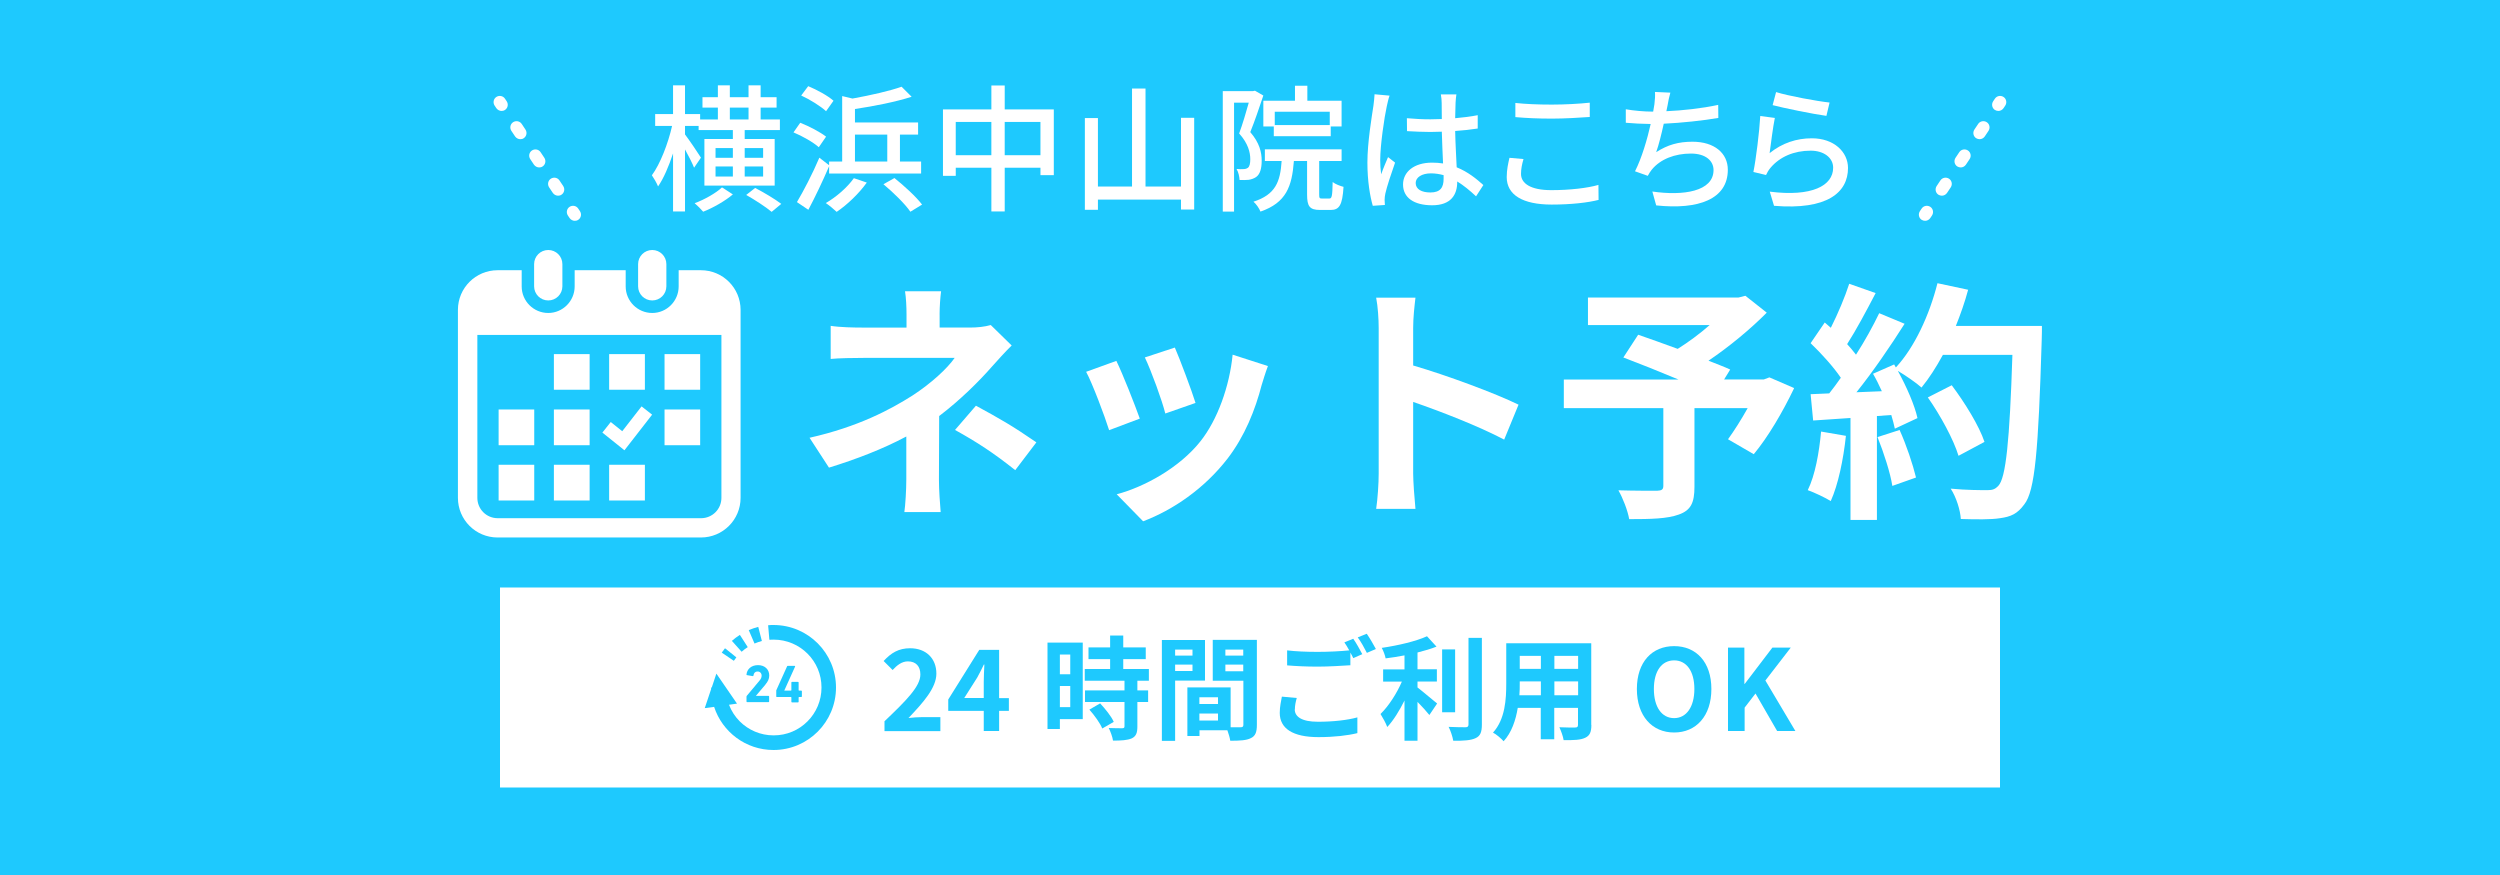 <?xml version="1.0" encoding="UTF-8"?>
<svg id="_レイヤー_1" data-name=" レイヤー 1" xmlns="http://www.w3.org/2000/svg" viewBox="0 0 200 70">
  <rect width="200" height="70" style="fill: #1ec9fe;"/>
  <g>
    <g>
      <path d="M75.17,25.157v1.048h2.418c.625,0,1.186-.064,1.673-.202l1.673,1.636c-.524.506-1.131,1.195-1.572,1.682-1.03,1.177-2.556,2.693-4.229,3.962,0,1.618-.018,3.824-.018,5.093,0,.809.083,1.958.138,2.592h-2.905c.083-.57.156-1.783.156-2.592v-3.456c-1.857.993-4.008,1.82-6.187,2.491l-1.554-2.39c3.888-.873,6.472-2.261,8.227-3.374,1.554-1.011,2.804-2.188,3.383-3.015h-7.299c-.726,0-1.995.018-2.62.083v-2.647c.763.12,1.875.138,2.583.138h3.484v-1.048c0-.625-.037-1.351-.12-1.857h2.886c-.064.487-.12,1.232-.12,1.857h.003ZM76.402,34.396l1.673-1.94c1.857,1.011,2.905,1.6,4.835,2.932l-1.691,2.225c-1.756-1.397-3.061-2.243-4.817-3.217Z" style="fill: #fff;"/>
      <path d="M91.193,33.486l-2.464.928c-.34-1.094-1.351-3.778-1.839-4.67l2.418-.873c.506,1.03,1.471,3.484,1.875,4.615h.01ZM100.946,30.755c-.524,2.041-1.37,4.146-2.739,5.929-1.875,2.427-4.394,4.127-6.757,5.019l-2.114-2.16c2.215-.588,5.019-2.124,6.692-4.229,1.37-1.719,2.335-4.412,2.583-6.94l2.822.91c-.239.643-.359,1.076-.487,1.48,0,0,0-.009,0-.009ZM95.642,32.235l-2.418.846c-.239-.993-1.131-3.438-1.636-4.486l2.399-.791c.386.873,1.37,3.502,1.655,4.431Z" style="fill: #fff;"/>
      <path d="M110.295,26.242c0-.708-.064-1.719-.202-2.427h3.144c-.083.708-.184,1.6-.184,2.427v2.997c2.703.791,6.573,2.225,8.43,3.135l-1.149,2.795c-2.078-1.094-5.102-2.261-7.281-3.015v5.727c0,.588.101,2.004.184,2.831h-3.144c.12-.809.202-2.022.202-2.831v-11.638h0Z" style="fill: #fff;"/>
      <path d="M143.527,31.059c-.91,1.903-2.096,3.925-3.227,5.277l-2.059-1.195c.487-.671,1.066-1.581,1.572-2.491h-4.256v6.288c0,1.278-.285,1.884-1.25,2.225-.928.34-2.234.368-3.971.368-.12-.689-.506-1.682-.864-2.307,1.186.037,2.684.037,3.089.037.386-.018.506-.101.506-.404v-6.205h-7.961v-2.289h9.174c-1.489-.625-3.125-1.278-4.412-1.765l1.186-1.82c.91.322,2.032.708,3.162,1.131.864-.542,1.774-1.213,2.556-1.903h-9.735v-2.206h12.052l.542-.138,1.71,1.351c-1.287,1.296-2.96,2.693-4.661,3.843.662.267,1.269.487,1.737.708l-.487.791h3.181l.441-.165,1.958.846.018.028v-.005Z" style="fill: #fff;"/>
      <path d="M147.673,34.865c-.202,1.903-.625,3.925-1.213,5.221-.423-.267-1.315-.689-1.839-.873.588-1.195.91-2.997,1.066-4.688l1.976.34h.01ZM163.355,26.104s0,.809-.018,1.112c-.267,8.862-.542,12.052-1.388,13.127-.561.772-1.085.993-1.94,1.112-.726.12-1.976.101-3.144.064-.037-.689-.359-1.737-.809-2.427,1.269.12,2.418.12,2.96.12.386,0,.607-.083.846-.34.607-.625.91-3.576,1.131-10.48h-5.562c-.542.993-1.112,1.884-1.71,2.611-.404-.368-1.287-.974-1.894-1.333.708,1.278,1.351,2.767,1.572,3.778l-1.811.846c-.064-.322-.165-.689-.285-1.094l-1.149.083v8.31h-2.114v-8.154l-2.988.202-.202-2.105,1.489-.064c.303-.386.625-.809.928-1.25-.588-.873-1.572-1.958-2.418-2.767l1.131-1.655c.156.138.322.285.487.423.561-1.112,1.131-2.464,1.471-3.521l2.114.745c-.726,1.397-1.554,2.951-2.28,4.082.267.285.506.588.708.846.726-1.131,1.37-2.307,1.857-3.319l2.032.846c-1.131,1.783-2.537,3.843-3.852,5.479l2.032-.083c-.221-.487-.46-.974-.708-1.397l1.691-.745.138.239c1.489-1.6,2.684-4.183,3.328-6.738l2.454.524c-.267.993-.607,1.958-.984,2.896h6.876l.009.028h.002ZM151.966,34.396c.542,1.195,1.066,2.767,1.315,3.806l-1.894.671c-.156-1.03-.689-2.666-1.186-3.907l1.774-.57h-.009ZM156.681,36.464c-.386-1.278-1.434-3.217-2.454-4.67l1.912-.974c1.048,1.397,2.197,3.254,2.62,4.532l-2.078,1.112h0Z" style="fill: #fff;"/>
    </g>
    <g>
      <path d="M43.86,24.036c.625,0,1.131-.506,1.131-1.131v-1.774c0-.625-.506-1.131-1.131-1.131s-1.131.506-1.131,1.131v1.774c0,.625.506,1.131,1.131,1.131Z" style="fill: #fff;"/>
      <path d="M52.179,24.036c.625,0,1.131-.506,1.131-1.131v-1.774c0-.625-.506-1.131-1.131-1.131s-1.131.506-1.131,1.131v1.774c0,.625.506,1.131,1.131,1.131Z" style="fill: #fff;"/>
      <path d="M56.086,21.618h-1.793v1.296c0,1.167-.947,2.124-2.114,2.124s-2.124-.947-2.124-2.124v-1.296h-4.082v1.296c0,1.167-.947,2.124-2.114,2.124s-2.124-.947-2.124-2.124v-1.296h-1.93c-1.747,0-3.171,1.416-3.171,3.171v15.039c0,1.747,1.416,3.171,3.171,3.171h16.271c1.747,0,3.171-1.416,3.171-3.171v-15.039c0-1.747-1.416-3.171-3.171-3.171h.01ZM57.713,39.829c0,.901-.726,1.627-1.627,1.627h-16.271c-.901,0-1.627-.726-1.627-1.627v-13.035h19.525s0,13.035,0,13.035Z" style="fill: #fff;"/>
      <rect x="44.311" y="37.181" width="2.859" height="2.859" style="fill: #fff;"/>
      <rect x="44.311" y="32.759" width="2.859" height="2.859" style="fill: #fff;"/>
      <rect x="39.889" y="37.181" width="2.85" height="2.859" style="fill: #fff;"/>
      <rect x="39.889" y="32.759" width="2.85" height="2.859" style="fill: #fff;"/>
      <rect x="53.163" y="28.329" width="2.85" height="2.85" style="fill: #fff;"/>
      <rect x="48.732" y="28.329" width="2.859" height="2.85" style="fill: #fff;"/>
      <polygon points="52.17 33.173 51.325 32.511 49.78 34.497 48.861 33.761 48.19 34.607 49.955 36.023 52.17 33.173" style="fill: #fff;"/>
      <rect x="53.163" y="32.759" width="2.85" height="2.859" style="fill: #fff;"/>
      <rect x="48.732" y="37.181" width="2.859" height="2.859" style="fill: #fff;"/>
      <rect x="44.311" y="28.329" width="2.859" height="2.85" style="fill: #fff;"/>
    </g>
  </g>
  <g>
    <rect x="40" y="47" width="120" height="16" style="fill: #fff;"/>
    <g>
      <path d="M70.75,57.71c1.74-1.66,2.88-2.79,2.88-3.75,0-.66-.36-1.05-1-1.05-.49,0-.88.32-1.22.69l-.72-.72c.61-.66,1.21-1.02,2.12-1.02,1.26,0,2.1.8,2.1,2.03,0,1.13-1.04,2.3-2.23,3.55.33-.04.77-.07,1.09-.07h1.46v1.12h-4.47v-.77l-.01-.01h0Z" style="fill: #1ec9fe;"/>
      <path d="M78.7,56.87h-2.84v-.91l2.48-3.97h1.59v3.86h.78v1.02h-.78v1.61h-1.23v-1.61ZM78.7,55.85v-1.3c0-.39.03-1,.05-1.39h-.04c-.16.35-.34.68-.53,1.04l-1.04,1.64h1.56v.01Z" style="fill: #1ec9fe;"/>
      <path d="M86.62,57.53h-1.83v.79h-.99v-6.91h2.82v6.12ZM84.79,52.36v1.58h.83v-1.58h-.83ZM85.62,56.57v-1.69h-.83v1.69h.83ZM90.99,54.46v.77h.86v.93h-.86v1.96c0,.51-.1.78-.45.95-.35.15-.84.18-1.5.18-.04-.3-.2-.72-.34-1.01.43.02.94.02,1.07.02.14,0,.19-.04.19-.16v-1.94h-3.16v-.93h3.16v-.77h-3.18v-.94h2.03v-.79h-1.73v-.94h1.73v-.95h1.05v.95h1.8v.94h-1.8v.79h2.05v.94h-.93.01,0ZM88.01,56.27c.41.44.9,1.04,1.09,1.48l-.92.53c-.16-.41-.62-1.05-1.03-1.51l.86-.5Z" style="fill: #1ec9fe;"/>
      <path d="M94.01,54.45v4.82h-1.06v-8.07h3.45v3.25h-2.39ZM94.01,51.97v.48h1.39v-.48h-1.39ZM95.4,53.68v-.51h-1.39v.51h1.39ZM100.55,57.99c0,.58-.12.89-.48,1.06-.35.18-.87.21-1.65.21-.03-.23-.13-.56-.23-.84h-2.23v.46h-.97v-3.89h3.46v3.19h.8c.16,0,.22-.05.22-.2v-3.52h-2.45v-3.27h3.53s0,6.8,0,6.8ZM97.44,55.78h-1.49v.54h1.49v-.54ZM97.44,57.64v-.56h-1.49v.56h1.49ZM98.03,51.97v.48h1.43v-.48h-1.43ZM99.46,53.7v-.53h-1.43v.53h1.43Z" style="fill: #1ec9fe;"/>
      <path d="M103.58,56.75c0,.58.55.99,1.85.99,1.22,0,2.37-.13,3.16-.35v1.26c-.77.19-1.85.32-3.11.32-2.06,0-3.1-.69-3.1-1.94,0-.52.11-.95.17-1.3l1.19.11c-.09.32-.15.61-.15.91,0,0-.01,0-.01,0ZM108.99,52.33l-.73.32c-.06-.14-.14-.29-.23-.44v1.01c-.63.04-1.75.11-2.6.11-.95,0-1.73-.04-2.46-.1v-1.2c.67.08,1.5.12,2.45.12.85,0,1.83-.05,2.52-.12-.13-.23-.26-.46-.39-.64l.71-.29c.23.32.55.9.72,1.23h.01ZM110.07,51.92l-.72.31c-.19-.38-.48-.9-.73-1.24l.72-.29c.23.33.57.91.73,1.22Z" style="fill: #1ec9fe;"/>
      <path d="M113.39,54.99c.44.33,1.33,1.1,1.58,1.29l-.62.92c-.22-.28-.59-.68-.95-1.05v3.11h-1.04v-3.22c-.41.82-.88,1.59-1.38,2.12-.11-.31-.37-.77-.54-1.04.65-.63,1.31-1.66,1.71-2.59h-1.5v-.98h1.71v-1.12c-.51.1-1.03.18-1.51.24-.04-.23-.18-.61-.31-.84,1.3-.19,2.75-.53,3.62-.93l.76.83c-.45.18-.97.33-1.52.47v1.34h1.55v.98h-1.55v.49s-.01-.02-.01-.02ZM116.41,56.98h-1.04v-5.03h1.04v5.03ZM118.55,51.03v6.93c0,.62-.13.92-.5,1.09-.37.18-.97.22-1.79.21-.05-.31-.21-.8-.37-1.11.58.03,1.16.03,1.35.03.17,0,.24-.06.24-.23v-6.92h1.07Z" style="fill: #1ec9fe;"/>
      <path d="M127.31,57.99c0,.58-.13.86-.49,1.03-.37.18-.92.2-1.73.19-.04-.29-.21-.75-.34-1.03.5.03,1.1.02,1.26.02.17,0,.23-.05.23-.22v-1.35h-1.9v2.51h-1.08v-2.51h-1.84c-.16.98-.49,1.97-1.13,2.67-.17-.2-.6-.57-.85-.69.98-1.08,1.06-2.68,1.06-3.94v-3.21h6.8v6.54l.01-.01h0ZM123.27,55.62v-1.11h-1.69v.16c0,.29,0,.61-.03.95h1.72ZM121.58,52.47v1.04h1.69v-1.04h-1.69ZM126.25,52.47h-1.9v1.04h1.9v-1.04ZM126.25,55.62v-1.11h-1.9v1.11h1.9Z" style="fill: #1ec9fe;"/>
      <path d="M130.95,55.12c0-2.17,1.22-3.43,2.98-3.43s2.98,1.27,2.98,3.43-1.22,3.48-2.98,3.48-2.98-1.32-2.98-3.48ZM135.55,55.12c0-1.43-.63-2.29-1.62-2.29s-1.62.85-1.62,2.29.63,2.33,1.62,2.33,1.62-.91,1.62-2.33Z" style="fill: #1ec9fe;"/>
      <path d="M138.22,51.81h1.33v2.9h.03l2.21-2.9h1.47l-2.03,2.63,2.4,4.04h-1.46l-1.73-3-.87,1.13v1.87h-1.33v-6.67s-.02,0-.02,0Z" style="fill: #1ec9fe;"/>
      <path d="M61.89,50c-.15,0-.29,0-.44.02l.1,1.16h0c.11,0,.22-.01.34-.01,1.06,0,2.02.43,2.71,1.12.7.7,1.12,1.65,1.12,2.71s-.43,2.02-1.12,2.71c-.7.7-1.65,1.12-2.71,1.12s-2.02-.43-2.71-1.12c-.37-.37-.67-.83-.86-1.33l.64-.09-1.65-2.4-.37,1.11h-.05v.13l-.51,1.52.75-.1c.65,2,2.53,3.45,4.75,3.45,2.76,0,5-2.24,5-5s-2.24-5-5-5c0,0,.01,0,.01,0Z" style="fill: #1ec9fe;"/>
      <path d="M58.71,52.86c.06-.09.13-.18.2-.27l-.91-.73c-.09.11-.18.23-.26.35l.96.65h.01Z" style="fill: #1ec9fe;"/>
      <path d="M60.37,51.48c.19-.08.38-.15.58-.2l-.29-1.13c-.26.07-.51.15-.76.26l.46,1.07s.01,0,.01,0Z" style="fill: #1ec9fe;"/>
      <path d="M59.82,51.77l-.63-.98c-.23.14-.44.31-.64.48l.78.87c.15-.14.32-.26.49-.37Z" style="fill: #1ec9fe;"/>
      <path d="M61.24,54.75c.18-.21.3-.43.3-.71,0-.47-.34-.83-.9-.83s-.89.35-.92.75c0,.03,0,.05.03.05l.47.08s.05,0,.05-.03c.03-.22.15-.34.34-.34s.32.14.32.33c0,.15-.06.27-.17.4l-1.02,1.22s-.02.03-.02.06v.4s.02.04.04.04h1.73s.04-.02.04-.04v-.42s-.02-.04-.04-.04h-1.02l.77-.91v-.01h0Z" style="fill: #1ec9fe;"/>
      <path d="M63.61,53.31s0-.04-.03-.04h-.55s-.05,0-.06.03l-.87,1.93v.49c0,.03.02.04.04.04h1.14l.03.03v.36s.02.04.04.04h.5s.04-.02.04-.04v-.36l.03-.03h.19s.04-.02.04-.04v-.43s-.02-.04-.04-.04h-.19l-.03-.03v-.63s-.02-.04-.04-.04h-.5s-.04.02-.04.04v.63l-.03.03h-.54l.87-1.93v-.01Z" style="fill: #1ec9fe;"/>
    </g>
  </g>
  <g>
    <g>
      <path d="M40.128,8.876c-.16,0-.32-.08-.42-.22l-.14-.21c-.15-.23-.09-.54.14-.69s.54-.09.69.14l.14.21c.15.23.09.54-.14.69-.09.06-.18.08-.28.08,0,0,.01,0,.01,0Z" style="fill: #fff;"/>
      <path d="M44.648,15.656c-.16,0-.32-.08-.42-.22l-.3-.45c-.15-.23-.09-.54.14-.69s.54-.09.69.14l.3.45c.15.23.09.54-.14.69-.09.06-.18.08-.28.08h.01ZM43.138,13.396c-.16,0-.32-.08-.42-.22l-.3-.45c-.15-.23-.09-.54.14-.69s.54-.09.69.14l.3.45c.15.23.09.54-.14.69-.09.06-.18.08-.28.08h.01ZM41.628,11.136c-.16,0-.32-.08-.42-.22l-.3-.45c-.15-.23-.09-.54.14-.69s.54-.09.69.14l.3.45c.15.23.09.54-.14.69-.08.06-.18.08-.28.08h.01Z" style="fill: #fff;"/>
      <path d="M45.988,17.666c-.16,0-.32-.08-.42-.22l-.14-.21c-.15-.23-.09-.54.14-.69s.54-.09.69.14l.14.21c.15.23.09.54-.14.69-.09.06-.18.08-.28.08h.01Z" style="fill: #fff;"/>
    </g>
    <g>
      <path d="M159.871,8.876c-.1,0-.19-.03-.28-.08-.23-.15-.29-.46-.14-.69l.14-.21c.15-.23.46-.29.69-.14s.29.46.14.69l-.14.21c-.1.14-.25.22-.42.22,0,0,.01,0,.01,0Z" style="fill: #fff;"/>
      <path d="M155.351,15.656c-.1,0-.19-.03-.28-.08-.23-.15-.29-.46-.14-.69l.3-.45c.15-.23.46-.29.69-.14s.29.46.14.69l-.3.45c-.1.14-.25.22-.42.22h.01ZM156.861,13.396c-.1,0-.19-.03-.28-.08-.23-.15-.29-.46-.14-.69l.3-.45c.15-.23.46-.29.69-.14s.29.46.14.69l-.3.45c-.1.14-.25.22-.42.22h.01ZM158.371,11.136c-.1,0-.19-.03-.28-.08-.23-.15-.29-.46-.14-.69l.3-.45c.15-.23.46-.29.69-.14s.29.46.14.69l-.3.45c-.1.14-.25.22-.42.22h.01Z" style="fill: #fff;"/>
      <path d="M154.011,17.666c-.1,0-.19-.03-.28-.08-.23-.15-.29-.46-.14-.69l.14-.21c.15-.23.46-.29.69-.14.23.15.29.46.14.69l-.14.21c-.1.14-.25.22-.42.22h.01Z" style="fill: #fff;"/>
    </g>
    <g>
      <path d="M55.527,13.418c-.132-.341-.44-.946-.726-1.463v4.961h-.957v-4.643c-.341,1.034-.759,2.013-1.199,2.641-.11-.275-.341-.671-.495-.891.671-.913,1.298-2.542,1.617-3.95h-1.353v-.946h1.43v-2.299h.957v2.299h1.21v.429h1.419v-.946h-1.232v-.836h1.232v-.946h.957v.946h1.496v-.946h.968v.946h1.276v.836h-1.276v.946h1.541v.847h-2.816v.715h2.398v3.73h-5.622v-3.73h2.277v-.715h-2.739v-.33h-1.089v.682c.297.385,1.111,1.584,1.276,1.859l-.55.803ZM58.629,15.552c-.605.517-1.584,1.078-2.376,1.386-.154-.188-.462-.495-.682-.682.792-.286,1.728-.825,2.189-1.266l.869.562ZM57.243,12.626h1.386v-.781h-1.386v.781ZM57.243,14.122h1.386v-.803h-1.386v.803ZM58.387,9.556h1.496v-.946h-1.496v.946ZM59.576,11.845v.781h1.474v-.781h-1.474ZM61.05,13.319h-1.474v.803h1.474v-.803ZM60.412,15.035c.682.352,1.606.902,2.09,1.276l-.77.638c-.44-.374-1.354-.968-2.036-1.353l.715-.561Z" style="fill: #fff;"/>
      <path d="M65.503,11.779c-.418-.385-1.309-.891-2.024-1.188l.539-.77c.704.275,1.606.748,2.068,1.111l-.583.847ZM66.329,13.297c-.495,1.155-1.111,2.453-1.661,3.487l-.913-.616c.517-.869,1.254-2.277,1.793-3.553l.781.605v-.297h1.045v-5.237l.825.198c1.453-.264,2.971-.605,3.928-.946l.803.803c-1.265.407-2.981.749-4.533.979v1.078h5.05v.968h-1.452v2.157h1.694v.957h-7.36v-.583ZM66.086,8.896c-.429-.396-1.287-.935-1.991-1.254l.561-.749c.693.286,1.584.771,2.024,1.167l-.594.836ZM69.343,14.606c-.627.88-1.573,1.782-2.41,2.343-.198-.187-.616-.539-.869-.704.836-.484,1.716-1.243,2.245-1.991l1.034.352ZM68.397,12.923h2.585v-2.157h-2.585v2.157ZM71.555,14.243c.77.616,1.738,1.497,2.211,2.124l-.935.572c-.418-.616-1.364-1.541-2.156-2.201l.88-.495Z" style="fill: #fff;"/>
      <path d="M84.304,8.753v5.259h-1.067v-.594h-2.86v3.498h-1.067v-3.498h-2.85v.649h-1.023v-5.314h3.873v-1.914h1.067v1.914h3.928ZM79.309,12.417v-2.662h-2.85v2.662h2.85ZM83.236,12.417v-2.662h-2.86v2.662h2.86Z" style="fill: #fff;"/>
      <path d="M95.535,9.424v7.338h-1.056v-.792h-6.645v.814h-1.045v-7.338h1.045v5.479h2.728v-7.844h1.079v7.844h2.838v-5.5h1.056Z" style="fill: #fff;"/>
      <path d="M101.067,7.642c-.309.924-.693,2.068-1.045,2.926.748.869.913,1.628.913,2.288,0,.627-.132,1.089-.451,1.31-.165.11-.374.187-.594.22-.209.022-.473.022-.726.011-.011-.253-.088-.638-.242-.88.231.022.418.022.561.011.132,0,.242-.033.341-.099.154-.11.198-.374.198-.693,0-.55-.176-1.266-.891-2.058.275-.737.561-1.716.77-2.464h-1.177v8.713h-.902V7.29h2.42l.154-.033.671.385ZM106.348,15.882c.198,0,.242-.176.265-1.32.198.165.604.319.869.385-.088,1.463-.341,1.849-1.023,1.849h-.858c-.836,0-1.034-.297-1.034-1.232v-2.685h-1.056c-.154,2.036-.605,3.333-2.674,4.049-.088-.242-.352-.627-.561-.792,1.772-.572,2.146-1.595,2.255-3.257h-1.342v-.935h6.139v.935h-1.793v2.674c0,.297.033.33.23.33h.583ZM103.598,8.06v-1.199h.99v1.199h2.739v2.057h-.869v.781h-4.555v-.781h-.836v-2.057h2.53ZM106.381,8.94h-4.4v1.067h4.4v-1.067Z" style="fill: #fff;"/>
      <path d="M111.165,7.653c-.077.187-.176.638-.22.836-.198.88-.528,3.146-.528,4.312,0,.385.021.748.077,1.144.153-.451.385-.979.55-1.375l.562.44c-.286.814-.66,1.925-.781,2.486-.033.143-.056.363-.056.495.012.11.012.275.022.407l-.968.066c-.221-.759-.43-1.98-.43-3.455,0-1.628.353-3.697.484-4.566.033-.275.077-.616.088-.902l1.199.11ZM118.085,15.706c-.506-.473-1.001-.88-1.507-1.188v.033c0,1.012-.484,1.871-2.003,1.871-1.474,0-2.332-.616-2.332-1.662,0-1.001.869-1.749,2.321-1.749.308,0,.605.022.88.066-.032-.759-.077-1.694-.099-2.542-.309.011-.616.022-.924.022-.628,0-1.222-.033-1.859-.066l-.012-1.034c.628.055,1.232.088,1.882.088.308,0,.604-.011.913-.022,0-.539-.011-1.001-.011-1.276,0-.187-.022-.484-.066-.693h1.243c-.033.22-.055.451-.066.671-.011.275-.021.737-.032,1.232.638-.055,1.243-.132,1.804-.242v1.067c-.561.088-1.177.154-1.804.198.021,1.089.088,2.068.121,2.904.901.363,1.584.924,2.134,1.419l-.583.902ZM115.488,14.012c-.33-.088-.66-.143-1.012-.143-.727,0-1.222.319-1.222.77,0,.506.484.759,1.178.759.803,0,1.056-.407,1.056-1.089v-.297Z" style="fill: #fff;"/>
      <path d="M121.879,12.725c-.121.418-.198.792-.198,1.188,0,.759.76,1.298,2.421,1.298,1.496,0,2.894-.165,3.773-.418l.011,1.199c-.858.22-2.2.374-3.752.374-2.332,0-3.597-.781-3.597-2.2,0-.594.121-1.111.22-1.541l1.122.099ZM121.229,8.236c.792.088,1.805.132,2.916.132,1.056,0,2.222-.066,3.036-.154v1.144c-.748.055-2.014.132-3.025.132-1.122,0-2.058-.044-2.927-.121v-1.133Z" style="fill: #fff;"/>
      <path d="M137.467,9.435c-1.199.209-2.948.396-4.367.462-.177.803-.396,1.694-.605,2.277.924-.594,1.782-.836,2.904-.836,1.749,0,2.827.913,2.827,2.244,0,2.344-2.332,3.213-5.731,2.85l-.308-1.111c2.464.363,4.896,0,4.896-1.716,0-.737-.627-1.32-1.805-1.32-1.287,0-2.442.44-3.136,1.287-.12.154-.22.308-.318.495l-1.023-.363c.539-1.056.979-2.563,1.254-3.784-.715-.011-1.396-.044-1.991-.099v-1.078c.627.11,1.475.187,2.146.187h.044c.044-.231.077-.429.1-.594.044-.396.065-.66.044-.979l1.231.055c-.099.33-.165.682-.22,1.001l-.099.484c1.275-.055,2.827-.22,4.147-.506l.011,1.045Z" style="fill: #fff;"/>
      <path d="M141.569,12.252c1.012-.814,2.156-1.188,3.378-1.188,1.771,0,2.893,1.089,2.893,2.376,0,1.969-1.672,3.377-5.918,3.025l-.342-1.133c3.367.429,5.072-.473,5.072-1.914,0-.803-.748-1.364-1.794-1.364-1.353,0-2.475.495-3.212,1.364-.176.209-.275.396-.363.583l-1.012-.242c.209-1.023.483-3.246.55-4.478l1.166.154c-.143.682-.33,2.146-.418,2.816ZM142.087,7.367c.979.308,3.322.737,4.279.836l-.253,1.067c-1.067-.143-3.466-.638-4.302-.858l.275-1.045Z" style="fill: #fff;"/>
    </g>
  </g>
</svg>